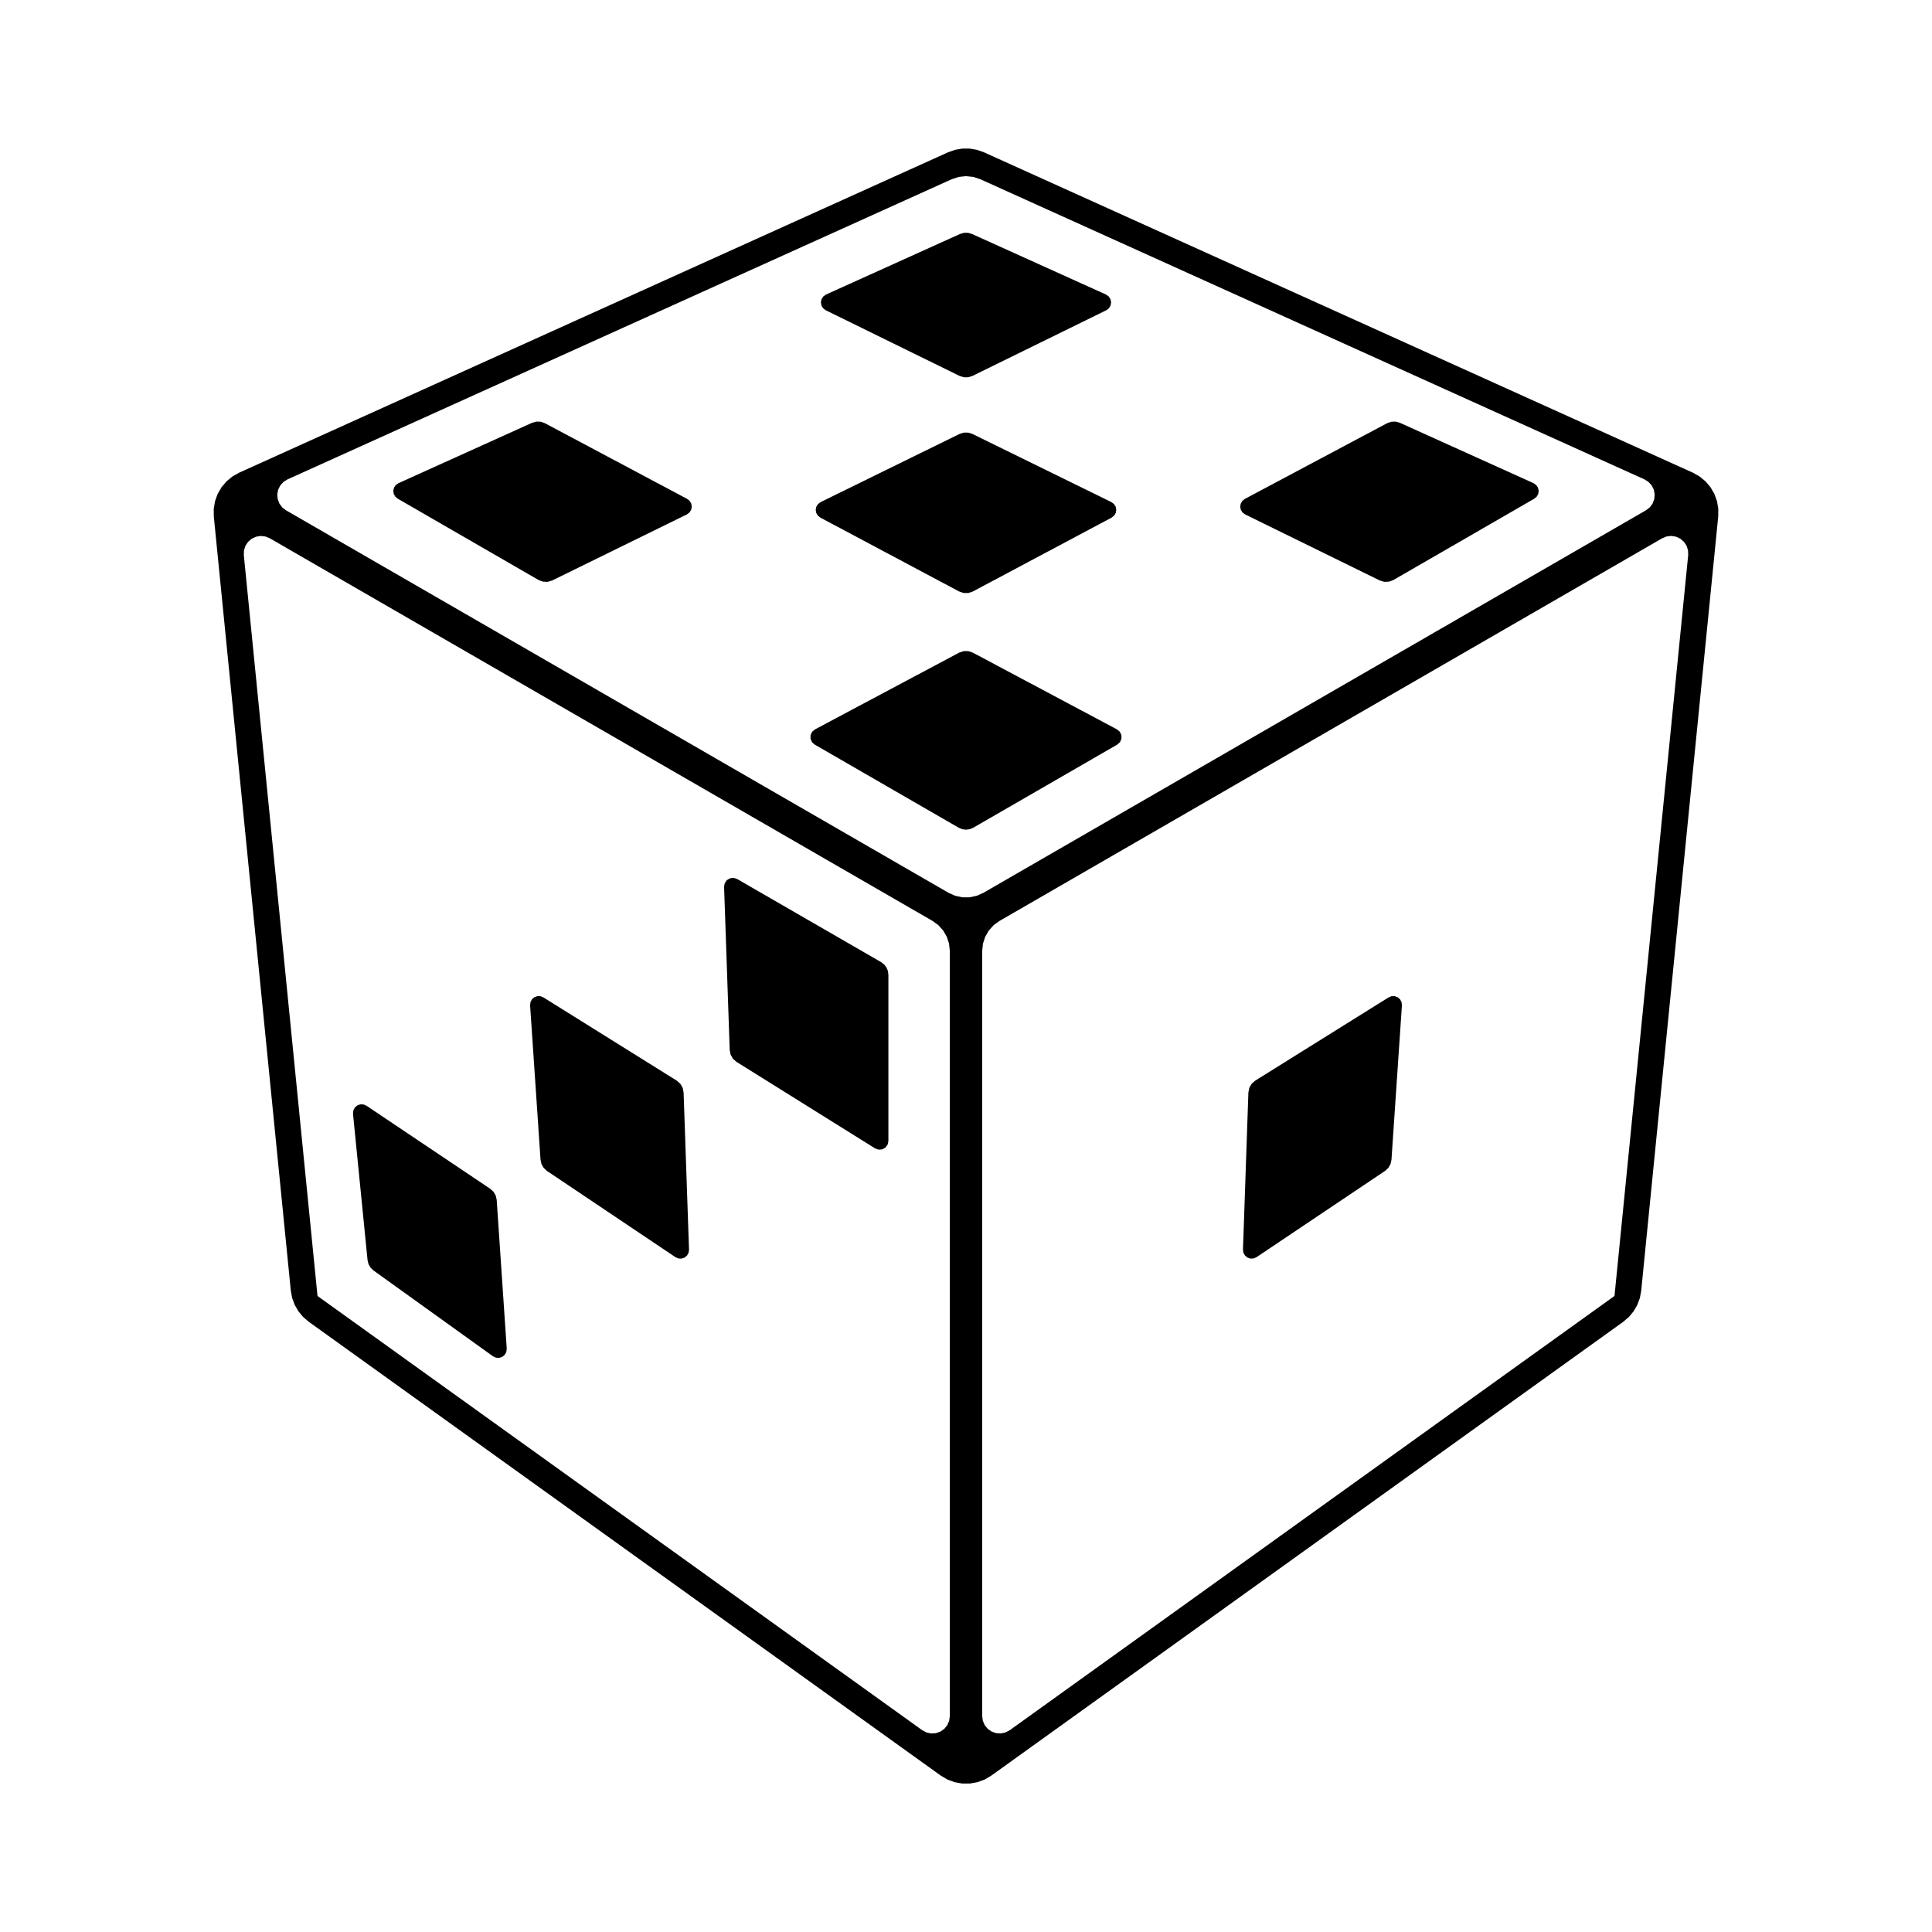 <?xml version="1.0" encoding="UTF-8"?>
<!-- Uploaded to: ICON Repo, www.svgrepo.com, Generator: ICON Repo Mixer Tools -->
<svg fill="#000000" width="800px" height="800px" version="1.1" viewBox="144 144 512 512" xmlns="http://www.w3.org/2000/svg">
 <g fill-rule="evenodd">
  <path d="m391.11 388.04-175.62-101.39-1.164-0.473-1.25-0.141-1.242 0.203-1.141 0.531-0.953 0.82-0.695 1.047-0.387 1.195-0.047 1.258 19.531 196.36 160.28 115.09 1.113 0.586 1.23 0.266 1.254-0.078 1.188-0.414 1.031-0.723 0.793-0.98 0.504-1.152 0.172-1.246v-202.79l-0.199-1.914-0.594-1.828-0.961-1.664-1.289-1.43-1.559-1.133m17.785 0-1.555 1.129-1.289 1.43-0.961 1.664-0.594 1.828-0.203 1.914v202.79l0.172 1.246 0.504 1.152 0.797 0.973 1.031 0.723 1.188 0.414 1.254 0.078 1.23-0.266 1.113-0.586 160.28-115.09 19.531-196.36-0.047-1.258-0.387-1.195-0.695-1.047-0.953-0.82-1.141-0.531-1.242-0.203-1.25 0.141-1.164 0.473-175.62 101.41m170.92-117-176.02-79.551-1.852-0.609-1.938-0.207-1.938 0.207-1.852 0.609-176.03 79.551-1.066 0.668-0.844 0.934-0.559 1.125-0.234 1.234 0.109 1.254 0.445 1.176 0.746 1.012 0.992 0.773 175.62 101.39 1.758 0.781 1.883 0.398h1.922l1.883-0.398 1.758-0.781 175.62-101.39 0.992-0.773 0.746-1.012 0.445-1.176 0.109-1.254-0.234-1.234-0.559-1.125-0.844-0.934-1.055-0.668m12.82-1.781 1.781 1.004 1.574 1.305 1.32 1.562 1.023 1.77 0.691 1.922 0.34 2.016-0.02 2.043-20.41 205.18-0.355 1.918-0.676 1.828-0.977 1.688-1.246 1.5-1.48 1.27-167.48 120.27-1.758 1.039-1.914 0.711-2.023 0.363h-2.043l-2.012-0.363-1.914-0.711-1.758-1.039-167.49-120.27-1.484-1.27-1.246-1.5-0.977-1.688-0.676-1.828-0.355-1.918-20.41-205.18-0.02-2.043 0.34-2.016 0.691-1.922 1.023-1.77 1.32-1.562 1.574-1.305 1.781-1.004 187.89-84.914 1.84-0.648 1.922-0.332h1.949l1.922 0.328 1.84 0.648 187.9 84.918"/>
  <path d="m326.11 276.22 0.656 0.523 0.422 0.723 0.141 0.824-0.168 0.82-0.449 0.707-0.668 0.5-35.707 17.516-1.191 0.359-1.246-0.043-1.168-0.438-37.355-21.57-0.637-0.543-0.402-0.734-0.109-0.828 0.191-0.812 0.473-0.691 0.688-0.477 35.438-16.016 1.121-0.312 1.16 0.035 1.098 0.387 37.715 20.07"/>
  <path d="m401.69 243.63-1.109 0.348h-1.16l-1.109-0.348-35.484-17.41-0.688-0.516-0.449-0.738-0.148-0.848 0.176-0.844 0.473-0.719 0.703-0.496 35.527-16.055 1.039-0.305h1.082l1.039 0.305 35.527 16.055 0.703 0.496 0.473 0.719 0.176 0.844-0.148 0.848-0.449 0.738-0.688 0.516-35.484 17.41"/>
  <path d="m398.31 258.99 1.109-0.348h1.16l1.109 0.348 36.852 18.078 0.672 0.5 0.449 0.707 0.164 0.82-0.137 0.824-0.426 0.723-0.656 0.52-36.805 19.594-1.18 0.398h-1.246l-1.18-0.398-36.805-19.594-0.656-0.52-0.426-0.723-0.137-0.824 0.164-0.82 0.449-0.707 0.672-0.5 36.852-18.078"/>
  <path d="m359.9 341.32-0.719-0.652-0.387-0.891 0.016-0.973 0.418-0.879 0.742-0.625 38.223-20.348 1.18-0.398h1.246l1.18 0.398 38.223 20.348 0.742 0.625 0.418 0.879 0.016 0.973-0.383 0.891-0.723 0.652-38.18 22.043-0.922 0.387-0.992 0.129-0.992-0.129-0.926-0.387-38.18-22.043"/>
  <path d="m511.6 256.15 1.098-0.387 1.16-0.035 1.121 0.312 35.441 16.016 0.684 0.477 0.473 0.691 0.191 0.812-0.109 0.828-0.402 0.734-0.633 0.543-37.359 21.57-1.168 0.438-1.246 0.043-1.191-0.359-35.703-17.516-0.672-0.5-0.449-0.707-0.168-0.82 0.141-0.824 0.426-0.723 0.652-0.523 37.715-20.07"/>
  <path d="m512.75 451.37-0.25 1.133-0.582 1.008-0.855 0.785-34.082 22.875-0.77 0.332-0.836 0.035-0.793-0.266-0.645-0.535-0.414-0.727-0.125-0.828 1.438-41.672 0.246-1.223 0.621-1.078 0.934-0.82 35.371-22.078 0.777-0.309 0.84-0.008 0.785 0.293 0.625 0.555 0.391 0.742 0.094 0.832-2.769 40.953"/>
  <path d="m335.89 379.01 0.172-0.953 0.551-0.801 0.836-0.5 0.965-0.113 0.926 0.297 38.18 22.043 0.793 0.609 0.609 0.793 0.383 0.926 0.129 0.992v44.086l-0.203 0.949-0.582 0.781-0.848 0.473-0.969 0.078-0.914-0.328-36.734-22.934-0.934-0.82-0.625-1.078-0.242-1.223-1.492-43.277"/>
  <path d="m323.36 430.39 0.934 0.82 0.625 1.078 0.242 1.223 1.438 41.672-0.125 0.828-0.41 0.727-0.648 0.535-0.793 0.266-0.836-0.035-0.77-0.332-34.082-22.875-0.855-0.785-0.582-1.008-0.25-1.133-2.769-40.953 0.098-0.832 0.387-0.742 0.625-0.555 0.785-0.293 0.84 0.008 0.777 0.309 35.371 22.078"/>
  <path d="m278.29 501.41-0.102 0.859-0.414 0.754-0.66 0.555-0.816 0.27-0.859-0.051-0.785-0.359-31.668-22.742-0.781-0.746-0.539-0.938-0.258-1.051-3.859-38.797 0.078-0.855 0.387-0.77 0.645-0.574 0.809-0.297 0.859 0.023 0.793 0.336 32.82 22.027 0.852 0.785 0.582 1.004 0.254 1.133 2.664 39.434"/>
 </g>
</svg>